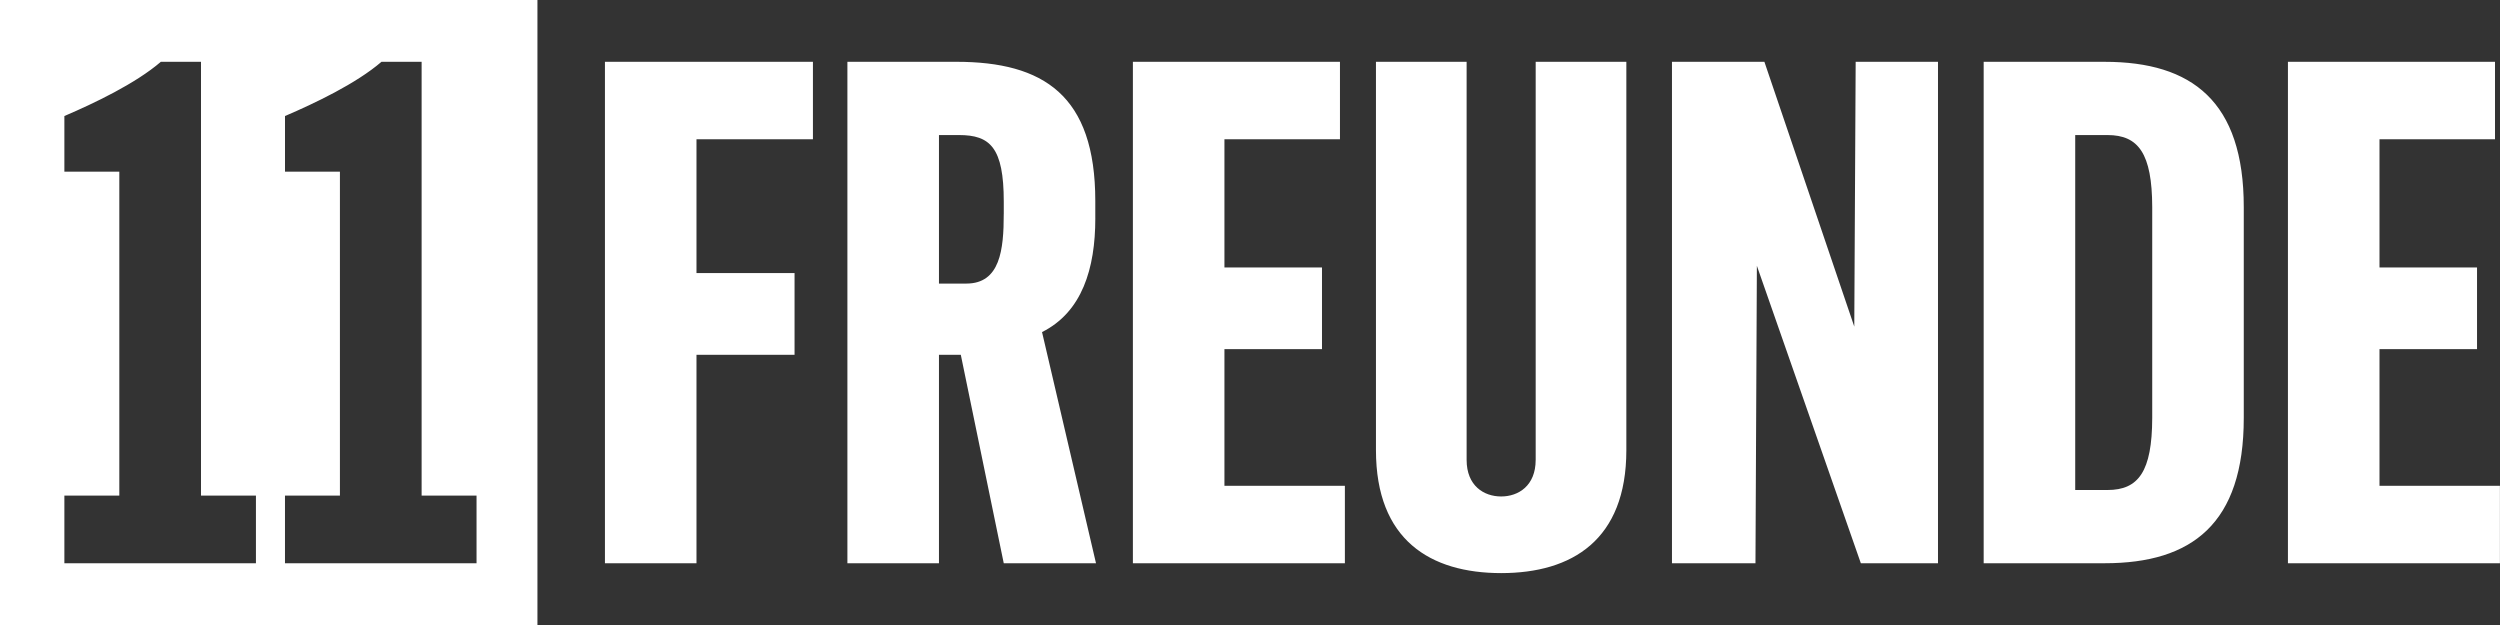 <svg width="128" height="32" viewBox="0 0 128 32" fill="none" xmlns="http://www.w3.org/2000/svg">
<rect x="0" y="0" width="128" height="32" fill="#333333" stroke="none"/>
<path d="M94.939 16.722L90.337 3.164H85.605V28.838H89.88L89.952 13.609L95.275 28.838H99.225V3.164H95.01L94.939 16.722ZM121.83 24.872V17.876H126.824V13.694H121.83V7.131H127.744V3.165H117.142V28.838H127.996V24.872L121.83 24.872ZM30.972 28.838H35.66V18.165H40.681V13.982H35.66V7.131H41.622V3.165H30.973V28.838H30.972ZM62.691 17.876H67.686V13.694H62.691V7.131H68.606V3.165H58.004V28.838H68.858V24.872H62.691V17.876ZM78.626 23.548C78.626 24.872 77.743 25.419 76.859 25.419C75.974 25.419 75.091 24.872 75.091 23.548V3.164H70.449V23.05C70.449 27.648 73.231 29.342 76.861 29.343C80.487 29.342 83.269 27.648 83.269 23.05V3.165H78.627V23.548H78.626ZM0 32H27.517V-0H0V32ZM14.592 25.376H17.404V8.789H14.592V5.941C16.106 5.292 18.234 4.282 19.532 3.164H21.587V25.376H24.399V28.838H14.591V25.376H14.592ZM3.296 25.376H6.109V8.789H3.296V5.941C4.81 5.292 6.937 4.282 8.236 3.164H10.291V25.376H13.104V28.838H3.296V25.376ZM107.762 3.165H101.564V28.838H107.762C112.233 28.838 114.881 26.808 114.881 21.4V10.602C114.881 5.194 112.233 3.165 107.762 3.165ZM110.194 21.4C110.187 24.148 109.486 25.088 107.906 25.088H106.251V6.915H107.906C109.485 6.915 110.187 7.854 110.194 10.603V21.4ZM56.079 11.183V10.29C56.079 4.881 53.431 3.164 48.959 3.164H43.387V28.838H48.075V18.165H49.193L51.392 28.838H56.115L53.352 17.002C55.4 15.979 56.08 13.75 56.08 11.183M51.392 10.951C51.392 12.79 51.208 14.519 49.477 14.519H48.075V6.915H49.105C50.691 6.915 51.393 7.549 51.393 10.326V10.951H51.392Z" fill="white"/>
</svg>
